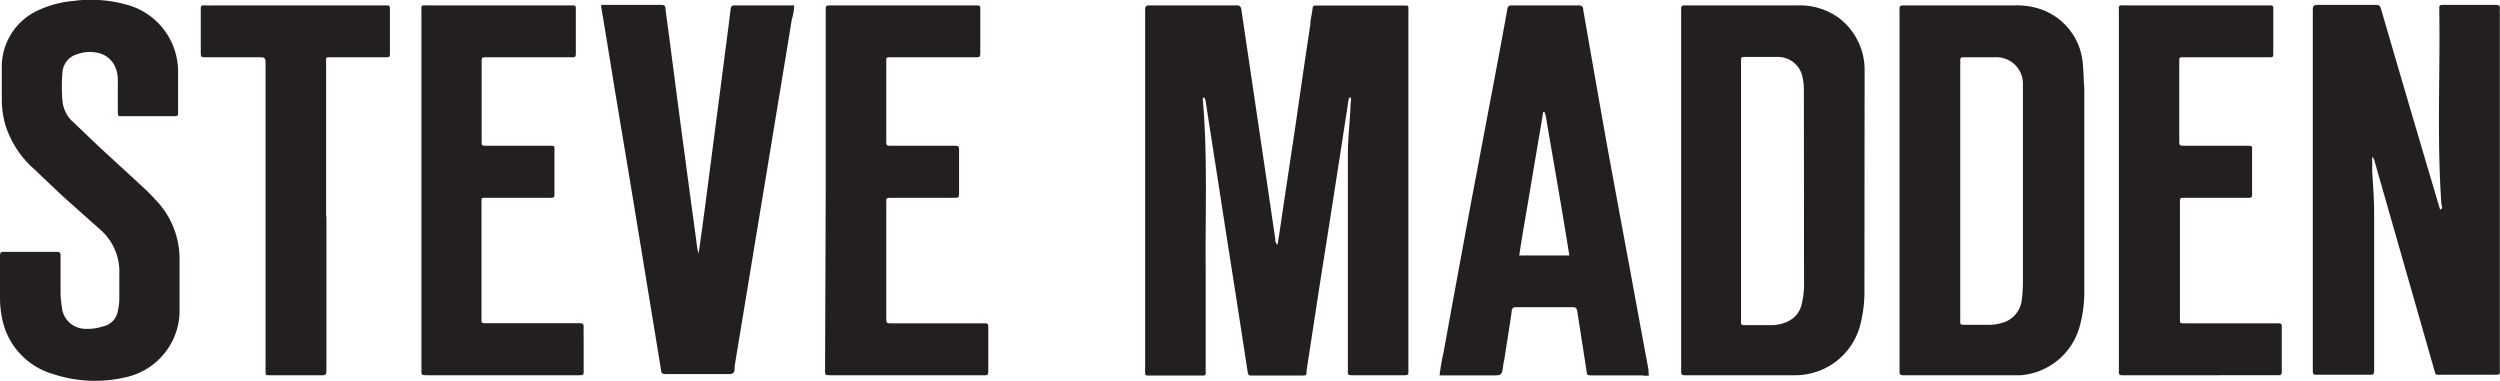 <svg xmlns="http://www.w3.org/2000/svg" viewBox="0 0 153.17 23.33"><defs><style>.cls-1{fill:#231f20;}</style></defs><g id="Steve_Madden" data-name="Steve Madden"><path class="cls-1" d="M78.27,15c.09-.54.17-1.05.24-1.56.31-2.09.63-4.18.94-6.28q.4-2.82.83-5.64c0-.32.1-.65.14-1,0-.14.08-.19.21-.18H85.9c.44,0,.39-.06.39.41V20.62c0,.69,0,1.38,0,2.08,0,.28,0,.29-.28.29H82.86c-.21,0-.3,0-.28-.26a1.93,1.93,0,0,0,0-.24q0-6.51,0-13c0-1.06.14-2.12.17-3.18a.57.57,0,0,0,0-.34c-.14,0-.12.15-.14.23q-.82,5.37-1.67,10.72c-.3,1.93-.59,3.86-.89,5.79,0,.29,0,.3-.35.3H76.77c-.29,0-.29,0-.34-.3q-.63-4.12-1.28-8.23c-.42-2.74-.85-5.47-1.27-8.2a.92.92,0,0,0-.1-.32c-.13.06-.09.15-.08.22.29,3.43.14,6.86.17,10.3,0,2,0,4,0,6.06v.32a.13.13,0,0,1-.15.15H70.45c-.29,0-.29,0-.29-.28a1.33,1.33,0,0,1,0-.2V.79a1.41,1.41,0,0,0,0-.2c0-.22.08-.26.28-.26h5.31c.22,0,.28.07.31.28q.74,5,1.49,10.06c.2,1.34.39,2.68.59,4A.36.36,0,0,0,78.27,15Z"/><path class="cls-1" d="M149.58,12.51c-.28-4-.07-7.93-.13-11.89,0-.31,0-.32.29-.32h3.15c.2,0,.31.05.27.27a1.92,1.92,0,0,0,0,.24V22.47c0,.55.07.49-.49.49h-3c-.53,0-.42.06-.56-.41l-3-10.49c-.21-.73-.42-1.45-.62-2.18a.64.64,0,0,0-.15-.28c0,.35,0,.65,0,.94.06.88.12,1.75.12,2.63,0,3.11,0,6.23,0,9.34,0,.5,0,.45-.45.45h-3c-.3,0-.3,0-.31-.31V.78c0-.48,0-.48.49-.48h3.23c.38,0,.38,0,.49.35Q147.44,5.9,149,11.16c.17.56.33,1.12.5,1.68C149.71,12.77,149.59,12.62,149.58,12.51Z"/><path class="cls-1" d="M0,17.28c0-.54,0-1.07,0-1.6,0-.19.05-.26.25-.25H3.48c.17,0,.23.05.23.23,0,.71,0,1.43,0,2.15a6,6,0,0,0,.08,1,1.45,1.45,0,0,0,1.32,1.33A3,3,0,0,0,6.3,20a1.16,1.16,0,0,0,.92-.94,3.75,3.75,0,0,0,.09-.75c0-.5,0-1,0-1.52a3.41,3.41,0,0,0-1.2-2.75L3.82,12,2.07,10.34A6,6,0,0,1,.33,7.66,5.66,5.66,0,0,1,.11,6.13c0-.65,0-1.3,0-1.95A3.8,3.8,0,0,1,2.48.57a6.27,6.27,0,0,1,2-.51A8.12,8.12,0,0,1,7.91.33a4.24,4.24,0,0,1,3,4c0,.84,0,1.68,0,2.51,0,.27,0,.28-.3.28H7.5c-.27,0-.28,0-.28-.29V5a2.2,2.2,0,0,0-.08-.67A1.51,1.51,0,0,0,5.91,3.22a2.22,2.22,0,0,0-1.14.09,1.24,1.24,0,0,0-.94,1.08,10.17,10.17,0,0,0,0,1.83,2,2,0,0,0,.7,1.3L6.08,9l2.76,2.54c.25.23.48.47.7.71A5.21,5.21,0,0,1,11,15.73c0,1.15,0,2.31,0,3.47a4.19,4.19,0,0,1-3.33,3.92,8.16,8.16,0,0,1-4.41-.2A4.44,4.44,0,0,1,.16,19.66,6.27,6.27,0,0,1,0,18.23Z"/><path class="cls-1" d="M50.59,11.65V.67c0-.34,0-.34.35-.34h8.78c.37,0,.34,0,.34.36V3.16c0,.35,0,.35-.35.35H54.6c-.32,0-.3,0-.3.3v4.8c0,.31,0,.32.34.32h3.75c.37,0,.37,0,.37.36v2.44c0,.41,0,.39-.38.39H54.75a2.62,2.62,0,0,1-.28,0c-.12,0-.17.05-.17.17a1.92,1.92,0,0,1,0,.24v6.86c0,.47,0,.41.4.42h5.67c.14,0,.18.05.18.18v2.8c0,.16-.07.21-.21.2H51c-.51,0-.45,0-.45-.45Z"/><path class="cls-1" d="M25.82,11.63V.77c0-.5-.07-.44.45-.44h8.57a1.92,1.92,0,0,0,.24,0c.13,0,.2,0,.2.18,0,.93,0,1.86,0,2.79,0,.15-.05.22-.21.21H29.84c-.33,0-.33,0-.33.32V8.62c0,.3,0,.31.31.31h3.83c.35,0,.33,0,.32.32,0,.85,0,1.7,0,2.55,0,.32,0,.32-.33.32h-4c-.09,0-.14,0-.14.15v7.34c0,.13,0,.19.19.19h5.82c.19,0,.26.05.25.25s0,.66,0,1v1.63c0,.3,0,.31-.31.31H26.2c-.41,0-.38,0-.38-.39Z"/><path class="cls-1" d="M129.82,11.63V.77c0-.51-.06-.44.44-.44h8.54a2.61,2.61,0,0,0,.28,0c.13,0,.2,0,.2.18,0,.94,0,1.89,0,2.83,0,.12-.05.17-.17.17h-5.47a.12.12,0,0,0-.12.13V8.58c0,.34,0,.35.35.35h3.71c.47,0,.4,0,.4.41v2.48c0,.3,0,.3-.31.3H134a2.62,2.62,0,0,1-.28,0c-.12,0-.16.06-.16.17V19.4a1.33,1.33,0,0,1,0,.2c0,.15,0,.21.2.21h5.71c.34,0,.33,0,.33.31v2.52c0,.35,0,.35-.38.35H130c-.13,0-.19-.06-.18-.19V11.63Z"/><path class="cls-1" d="M20,13.27v9.22a1.92,1.92,0,0,0,0,.24c0,.22-.08.27-.27.26H16.55c-.28,0-.28,0-.28-.29a1.92,1.92,0,0,1,0-.24q0-9.24,0-18.48c0-.47,0-.47-.49-.47H12.66c-.36,0-.36,0-.36-.37,0-.86,0-1.71,0-2.56,0-.18,0-.26.25-.25s.61,0,.91,0H23.59c.3,0,.3,0,.3.31q0,1.27,0,2.55c0,.32,0,.32-.34.32H20.12a.12.12,0,0,0-.14.14v9.62Z"/><path class="cls-1" d="M127.62,4.06A3.86,3.86,0,0,0,125.35.69a4.41,4.41,0,0,0-1.86-.36h-6.67c-.5,0-.44,0-.44.45V22.49c0,.1,0,.21,0,.32s.07.19.2.18h6.22c.32,0,.64,0,1,0a4.08,4.08,0,0,0,3.62-3,7.84,7.84,0,0,0,.28-2.21c0-4.12,0-8.25,0-12.37C127.67,5,127.66,4.51,127.62,4.06Zm-3.75,14.32a1.65,1.65,0,0,1-1.31,1.43,2.52,2.52,0,0,1-.67.09h-1.48c-.3,0-.32,0-.31-.3V4a1.92,1.92,0,0,0,0-.24c0-.19,0-.26.24-.25h1.87a1.62,1.62,0,0,1,1.73,1.65c0,.21,0,.43,0,.64V17.06A9.76,9.76,0,0,1,123.87,18.38Z"/><path class="cls-1" d="M114.24,5.37c0-.4,0-.8,0-1.2a4,4,0,0,0-1.56-3.06,4.08,4.08,0,0,0-2.5-.78h-6.82a.85.85,0,0,1-.16,0c-.16,0-.21.07-.2.22a2.43,2.43,0,0,1,0,.27V22.49a2.62,2.62,0,0,1,0,.28c0,.18.07.23.24.22H110a4.11,4.11,0,0,0,4-3.19,8.22,8.22,0,0,0,.23-2.09ZM110.53,17.5a5,5,0,0,1-.15,1.15,1.49,1.49,0,0,1-.76,1,2.29,2.29,0,0,1-1,.27h-1.72c-.16,0-.25,0-.23-.22v-16c0-.15,0-.21.19-.21.71,0,1.41,0,2.12,0a1.53,1.53,0,0,1,1.46,1.25,3.82,3.82,0,0,1,.08.75Z"/><path class="cls-1" d="M101,22.65q-.58-3.11-1.15-6.23-.7-3.75-1.39-7.52Q97.72,4.74,97,.59c0-.18-.1-.27-.31-.26-1.35,0-2.71,0-4.07,0-.18,0-.24.06-.27.24-.21,1.18-.43,2.35-.65,3.53L90.1,12.56c-.55,3-1.11,6-1.65,9A13.47,13.47,0,0,0,88.2,23h3.22c.59,0,.59,0,.68-.6,0-.13.05-.26.07-.39.15-1,.31-1.95.45-2.92,0-.19.08-.27.29-.27,1.15,0,2.29,0,3.43,0,.21,0,.27.07.3.27.18,1.18.37,2.36.55,3.55.06.36,0,.36.44.36h3a.85.85,0,0,0,.4,0C101,22.83,101,22.74,101,22.65Zm-7.92-7c.22-1.47.49-2.93.73-4.39s.5-2.93.74-4.4c.16,0,.08.12.14.16.49,2.87,1,5.73,1.46,8.63Z"/><path class="cls-1" d="M42.75,15.67h.07c0,.06,0,.17,0,.17S42.73,15.73,42.75,15.67Z"/><path class="cls-1" d="M48.66.33c-1.23,0-2.44,0-3.65,0-.22,0-.23.12-.25.27-.11.89-.22,1.77-.34,2.65-.19,1.52-.39,3-.59,4.55l-.6,4.62c-.13,1-.27,2-.41,3-.06.06,0,.14,0,.21h0v0a3.61,3.61,0,0,1-.12-.57c-.1-.79-.21-1.58-.32-2.37L41.75,8l-.6-4.58c-.12-1-.26-1.93-.38-2.89,0-.19-.09-.23-.27-.23H37l-.15,0a.37.37,0,0,0,0,.21c.26,1.54.51,3.09.76,4.64l1,6c.33,2,.67,4.06,1,6.09q.45,2.72.89,5.43c0,.2.12.26.31.25,1.29,0,2.58,0,3.87,0,.23,0,.31-.09.33-.29l0-.2,1-6.05c.41-2.51.83-5,1.24-7.51s.85-5.12,1.26-7.67A3.3,3.3,0,0,0,48.66.33Z"/></g></svg>